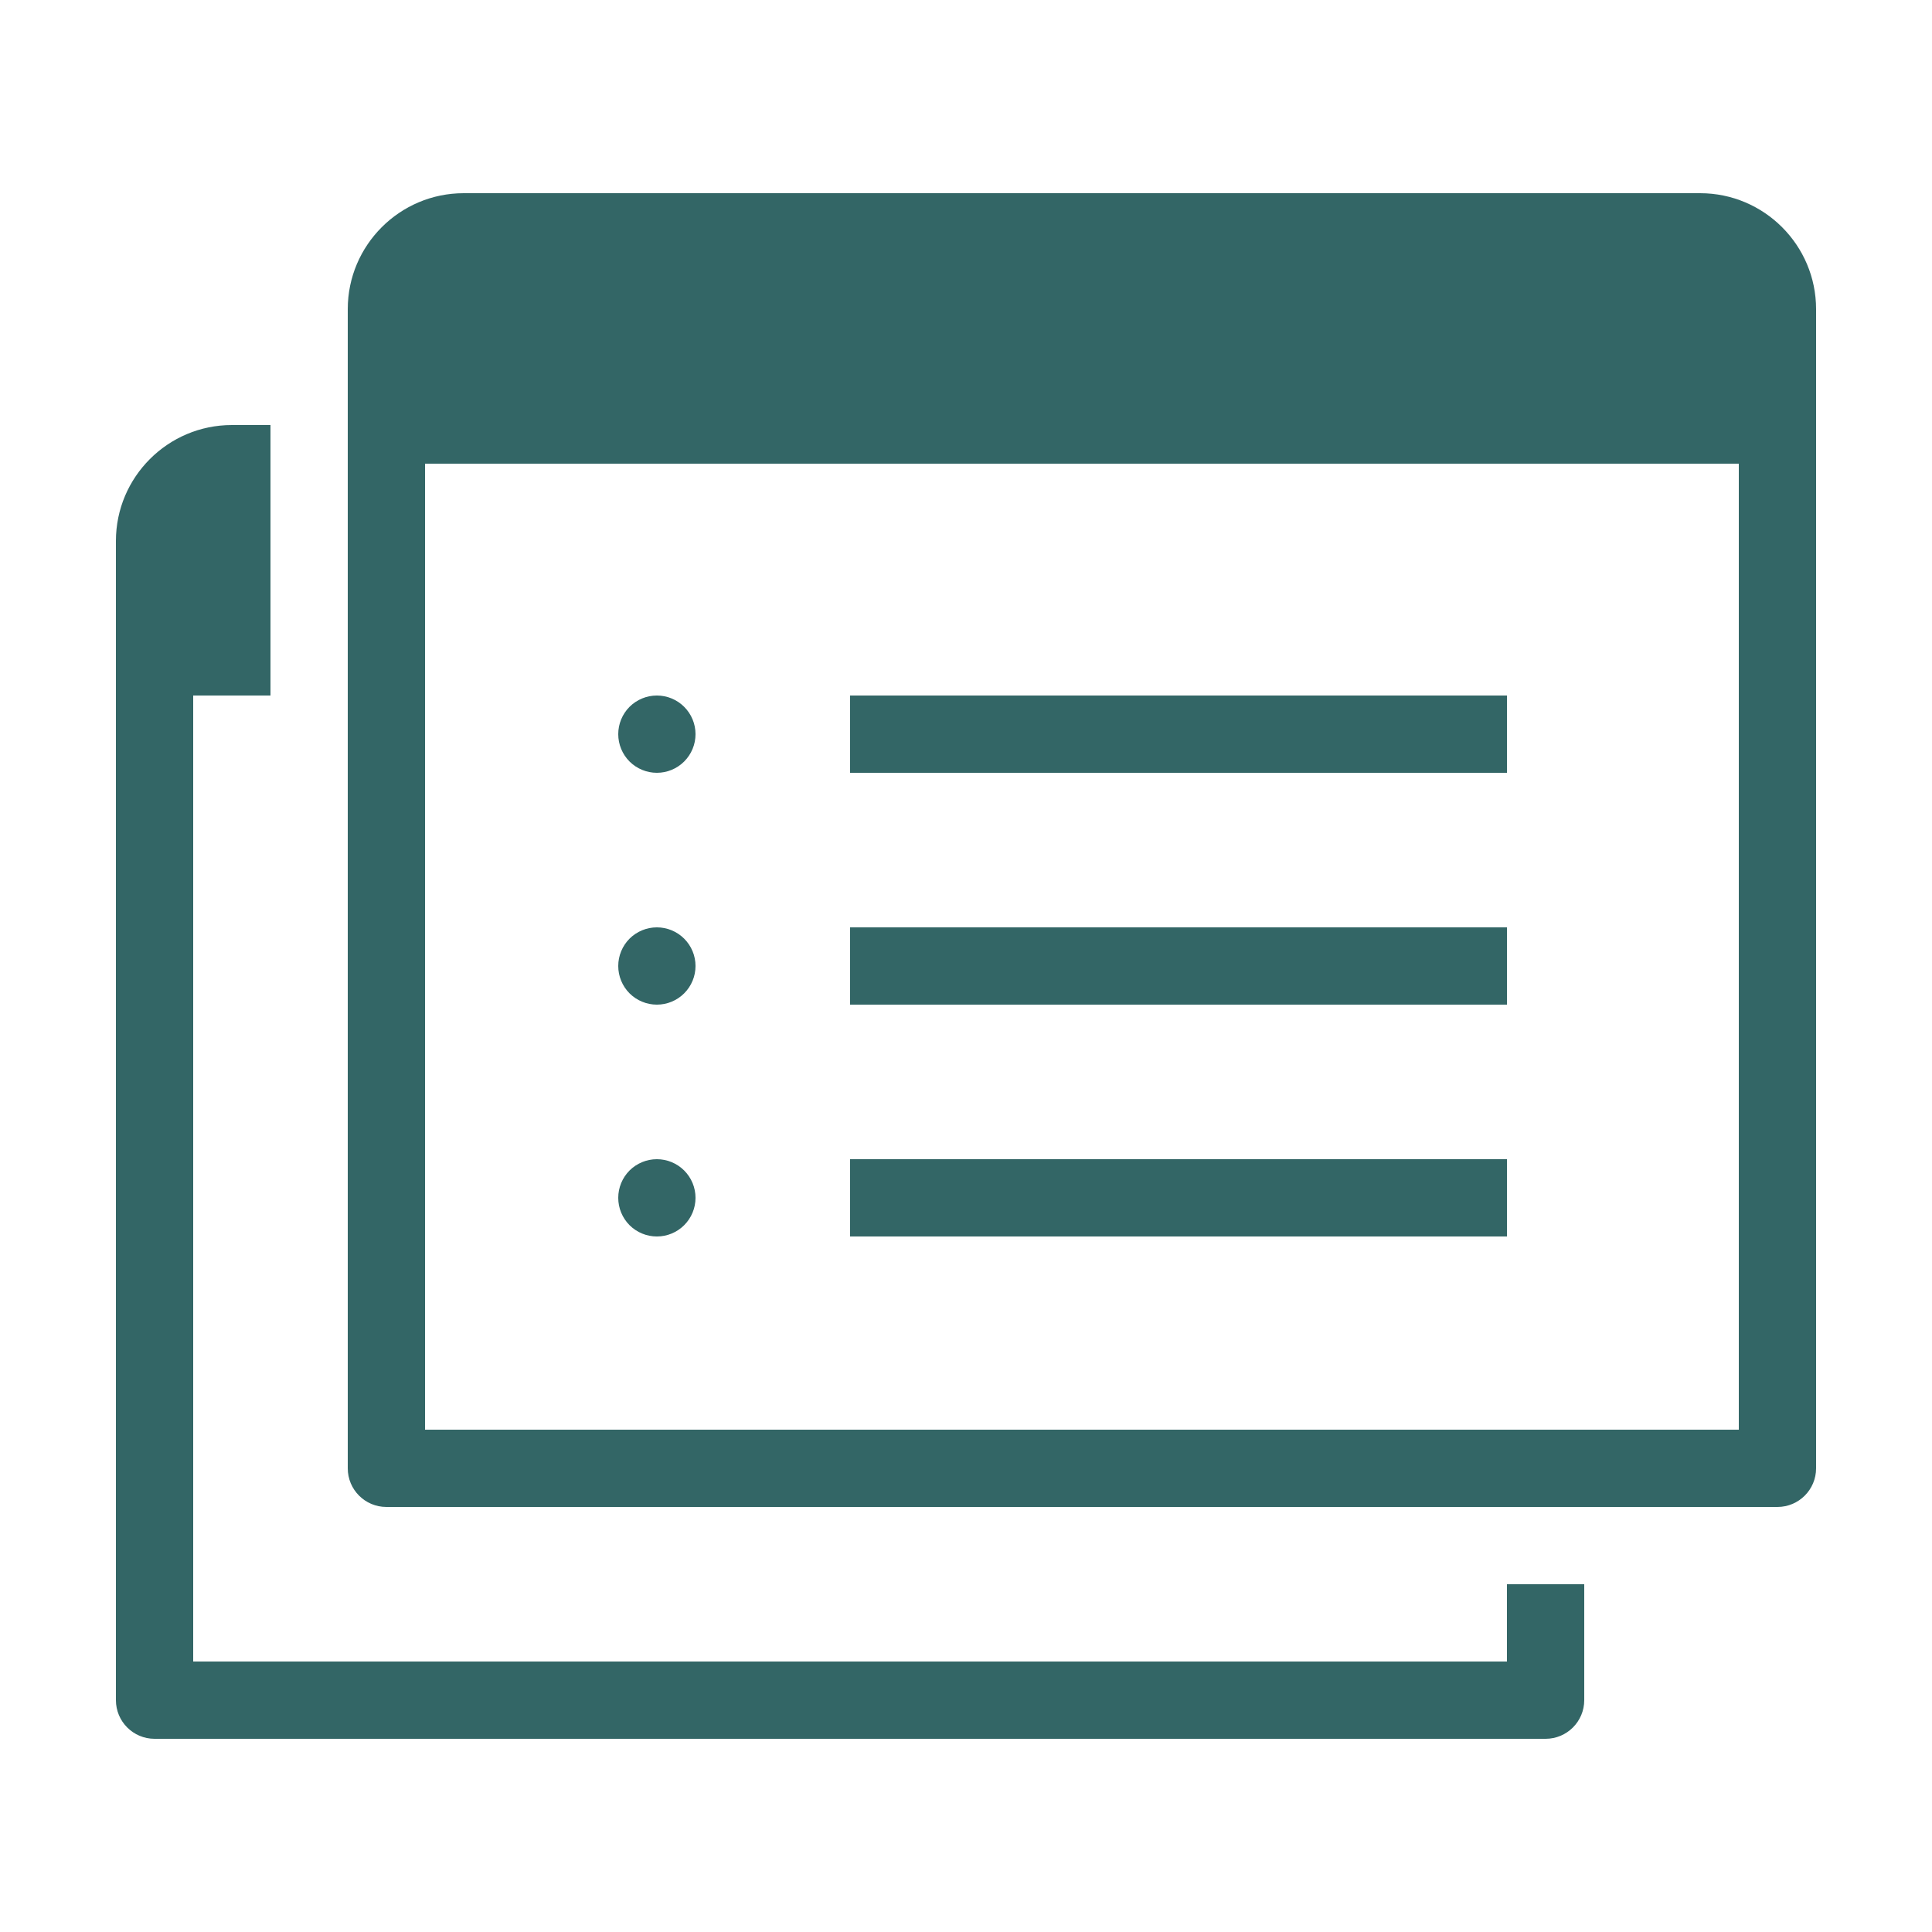 <svg width="39" height="39" viewBox="0 0 39 39" fill="none" xmlns="http://www.w3.org/2000/svg">
<path d="M9.36 3.9C8.07 3.9 7.02 4.95 7.02 6.24V29.64C7.02 30.071 7.369 30.42 7.8 30.42H35.88C36.31 30.42 36.66 30.071 36.66 29.64V6.24C36.66 4.95 35.61 3.9 34.32 3.9H9.36ZM4.68 8.58C3.39 8.58 2.34 9.63 2.34 10.92V34.32C2.34 34.751 2.689 35.1 3.12 35.1H31.2C31.63 35.1 31.98 34.751 31.98 34.32V31.98H30.42V33.54H3.9V14.04H5.46V8.58H4.68ZM8.58 9.36H35.1V28.86H8.58V9.36ZM13.26 14.04C13.053 14.04 12.855 14.122 12.708 14.268C12.562 14.415 12.48 14.613 12.48 14.82C12.48 15.027 12.562 15.225 12.708 15.372C12.855 15.518 13.053 15.6 13.26 15.6C13.467 15.6 13.665 15.518 13.811 15.372C13.958 15.225 14.04 15.027 14.04 14.82C14.04 14.613 13.958 14.415 13.811 14.268C13.665 14.122 13.467 14.04 13.26 14.04ZM17.16 14.04V15.6H30.42V14.04H17.16ZM13.26 18.72C13.053 18.72 12.855 18.802 12.708 18.948C12.562 19.095 12.48 19.293 12.48 19.5C12.48 19.707 12.562 19.905 12.708 20.052C12.855 20.198 13.053 20.28 13.26 20.28C13.467 20.28 13.665 20.198 13.811 20.052C13.958 19.905 14.04 19.707 14.04 19.5C14.04 19.293 13.958 19.095 13.811 18.948C13.665 18.802 13.467 18.72 13.26 18.72ZM17.16 18.72V20.28H30.42V18.72H17.16ZM13.26 23.4C13.053 23.4 12.855 23.482 12.708 23.628C12.562 23.775 12.48 23.973 12.48 24.18C12.48 24.387 12.562 24.585 12.708 24.732C12.855 24.878 13.053 24.96 13.26 24.96C13.467 24.96 13.665 24.878 13.811 24.732C13.958 24.585 14.04 24.387 14.04 24.18C14.04 23.973 13.958 23.775 13.811 23.628C13.665 23.482 13.467 23.4 13.26 23.4ZM17.16 23.4V24.96H30.42V23.4H17.16Z" fill="#336666"/>
</svg>
